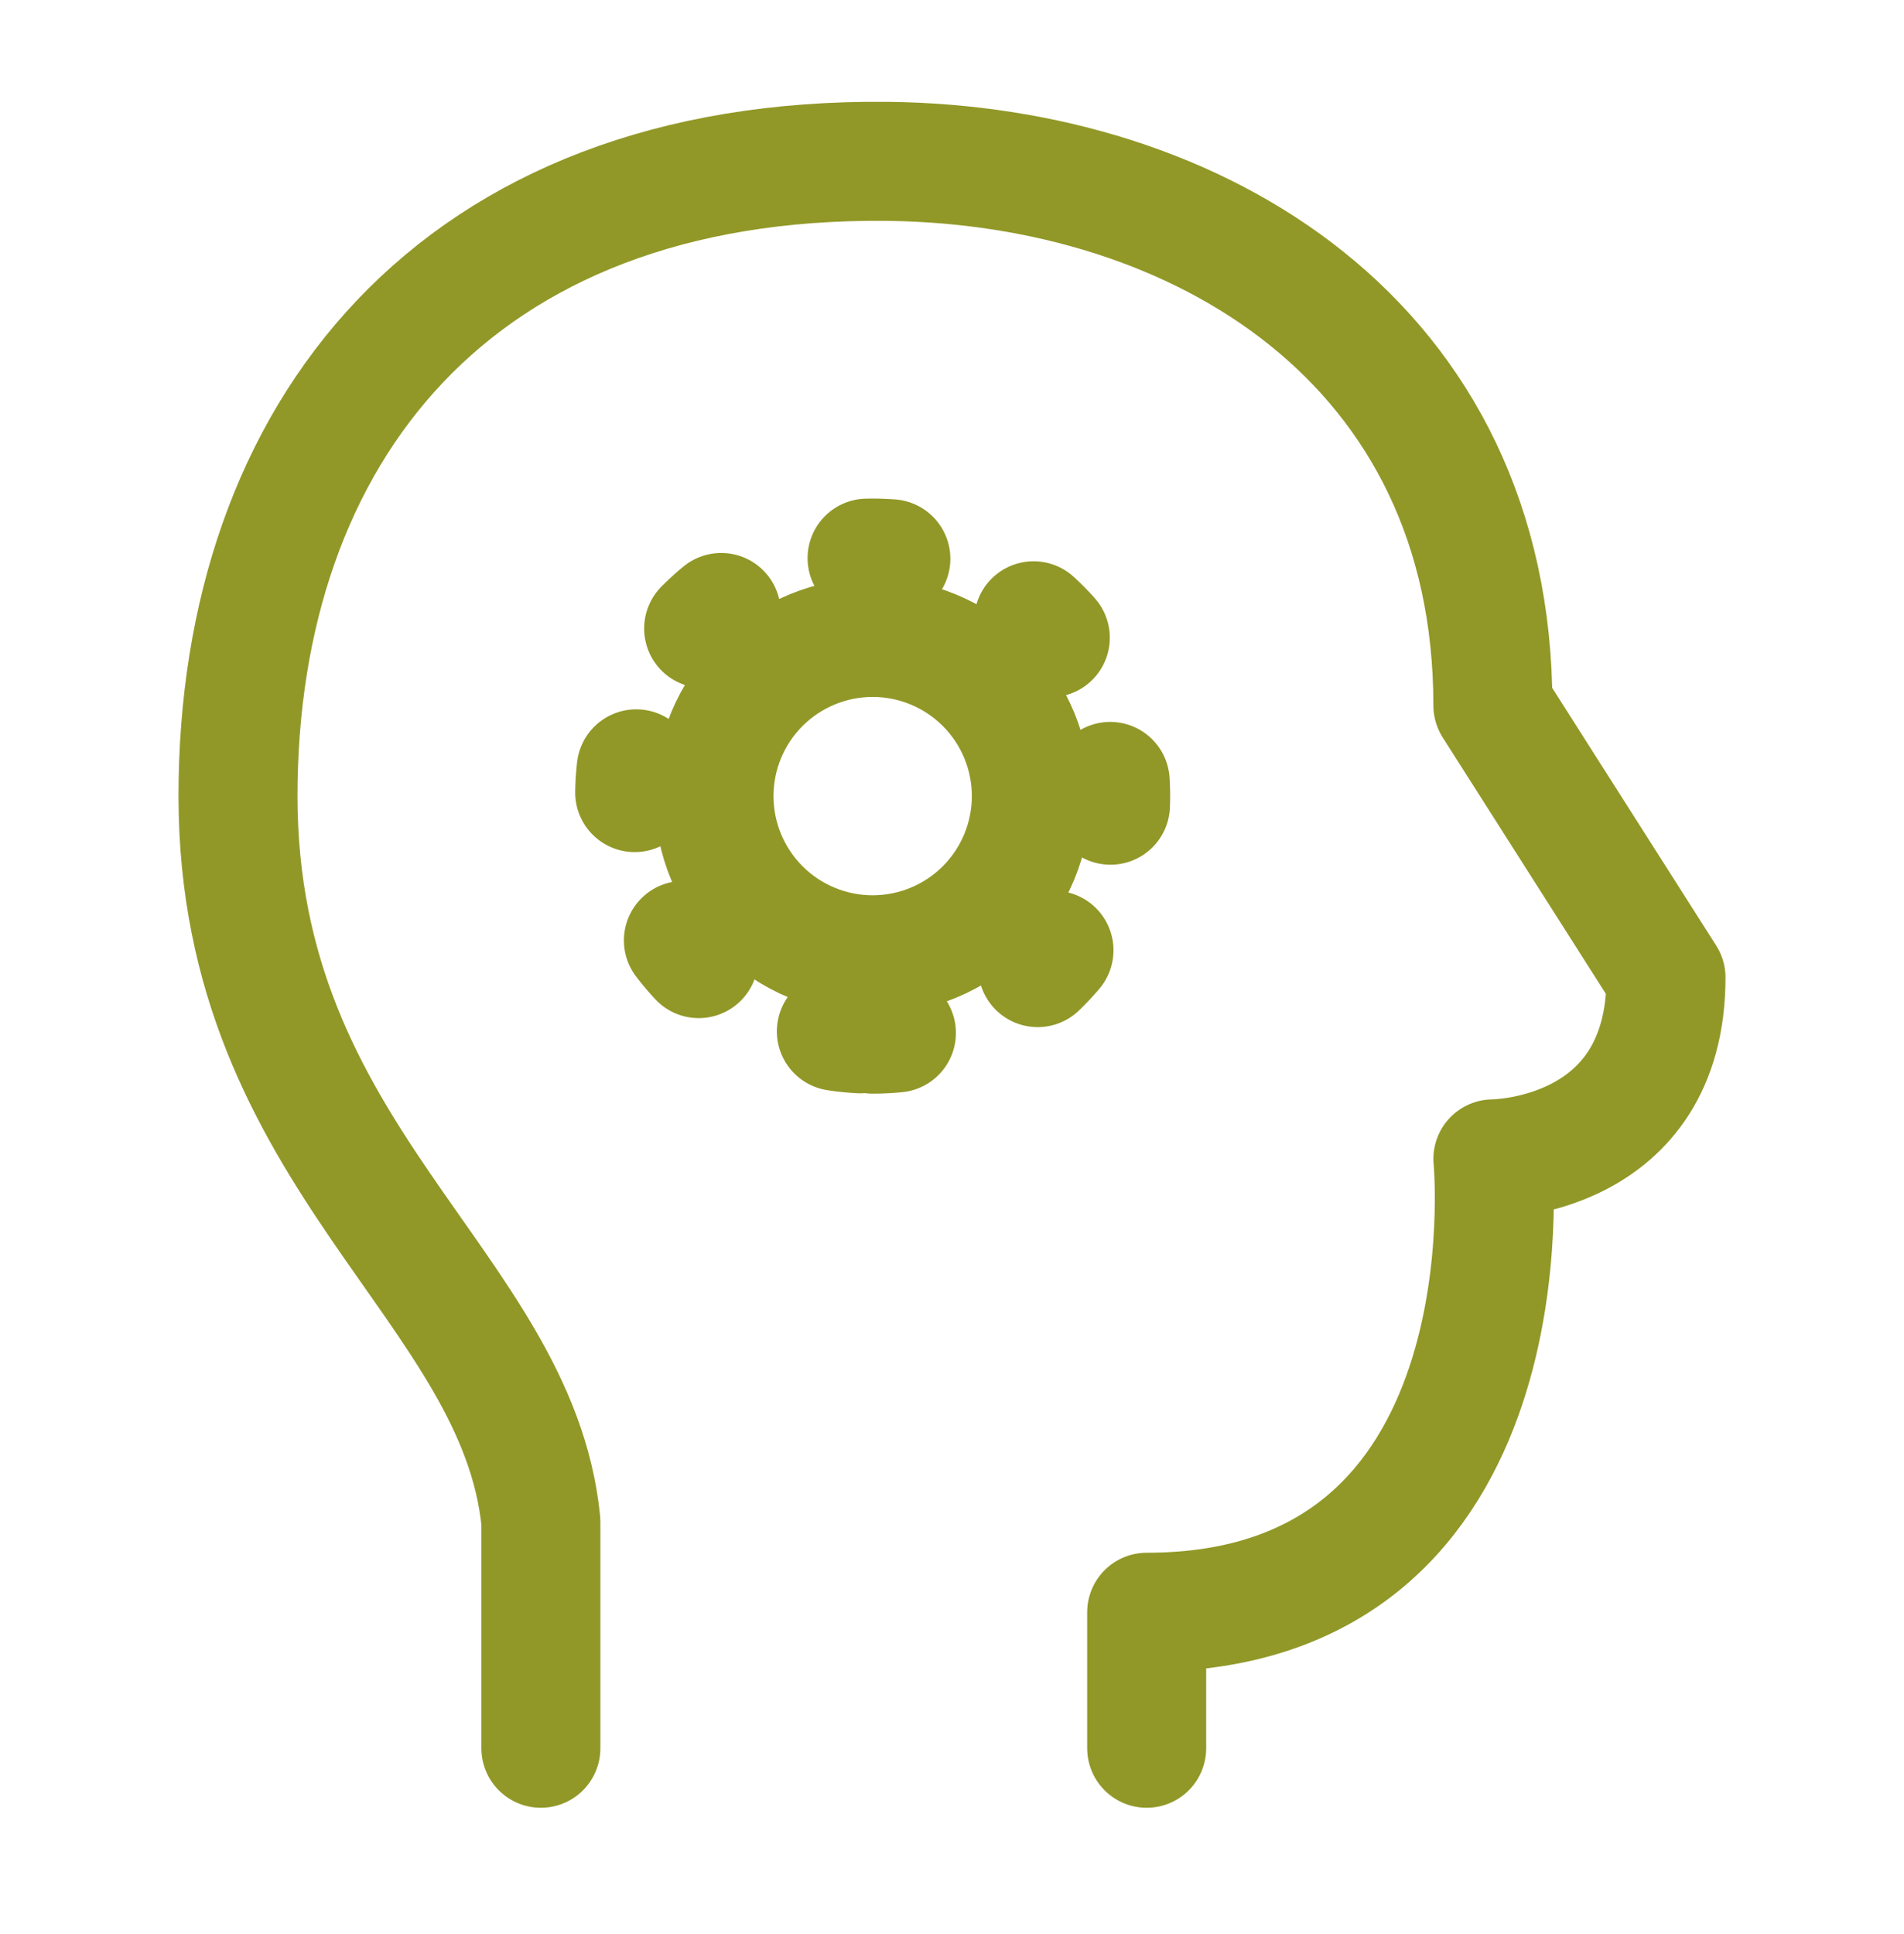 <svg width="64" height="65" viewBox="0 0 64 65" fill="none" xmlns="http://www.w3.org/2000/svg">
<path d="M18.181 58.756V51.137C17.387 43.199 8 38.948 8 26.756C8 14.569 15.272 5.273 29.819 5.423C40.291 5.535 50.181 11.519 50.181 23.711L56 32.852C56 38.948 50.181 38.948 50.181 38.948C50.181 38.948 51.637 54.185 38.544 54.185V58.756" stroke="#919827" stroke-width="4" stroke-linecap="round" stroke-linejoin="round"/>
<path d="M29.333 32.089C30.748 32.089 32.104 31.527 33.105 30.527C34.105 29.527 34.667 28.17 34.667 26.756C34.667 25.341 34.105 23.985 33.105 22.985C32.104 21.985 30.748 21.423 29.333 21.423C27.919 21.423 26.562 21.985 25.562 22.985C24.562 23.985 24 25.341 24 26.756C24 28.17 24.562 29.527 25.562 30.527C26.562 31.527 27.919 32.089 29.333 32.089Z" stroke="#919827" stroke-width="4" stroke-linecap="round" stroke-linejoin="round"/>
<path d="M29.333 34.756C31.455 34.756 33.49 33.913 34.99 32.413C36.49 30.913 37.333 28.878 37.333 26.756C37.333 24.634 36.49 22.599 34.99 21.099C33.49 19.599 31.455 18.756 29.333 18.756C27.211 18.756 25.176 19.599 23.676 21.099C22.176 22.599 21.333 24.634 21.333 26.756C21.333 28.878 22.176 30.913 23.676 32.413C25.176 33.913 27.211 34.756 29.333 34.756Z" stroke="#919827" stroke-width="4" stroke-linecap="round" stroke-linejoin="round" stroke-dasharray="0.8 5.33"/>
</svg>
